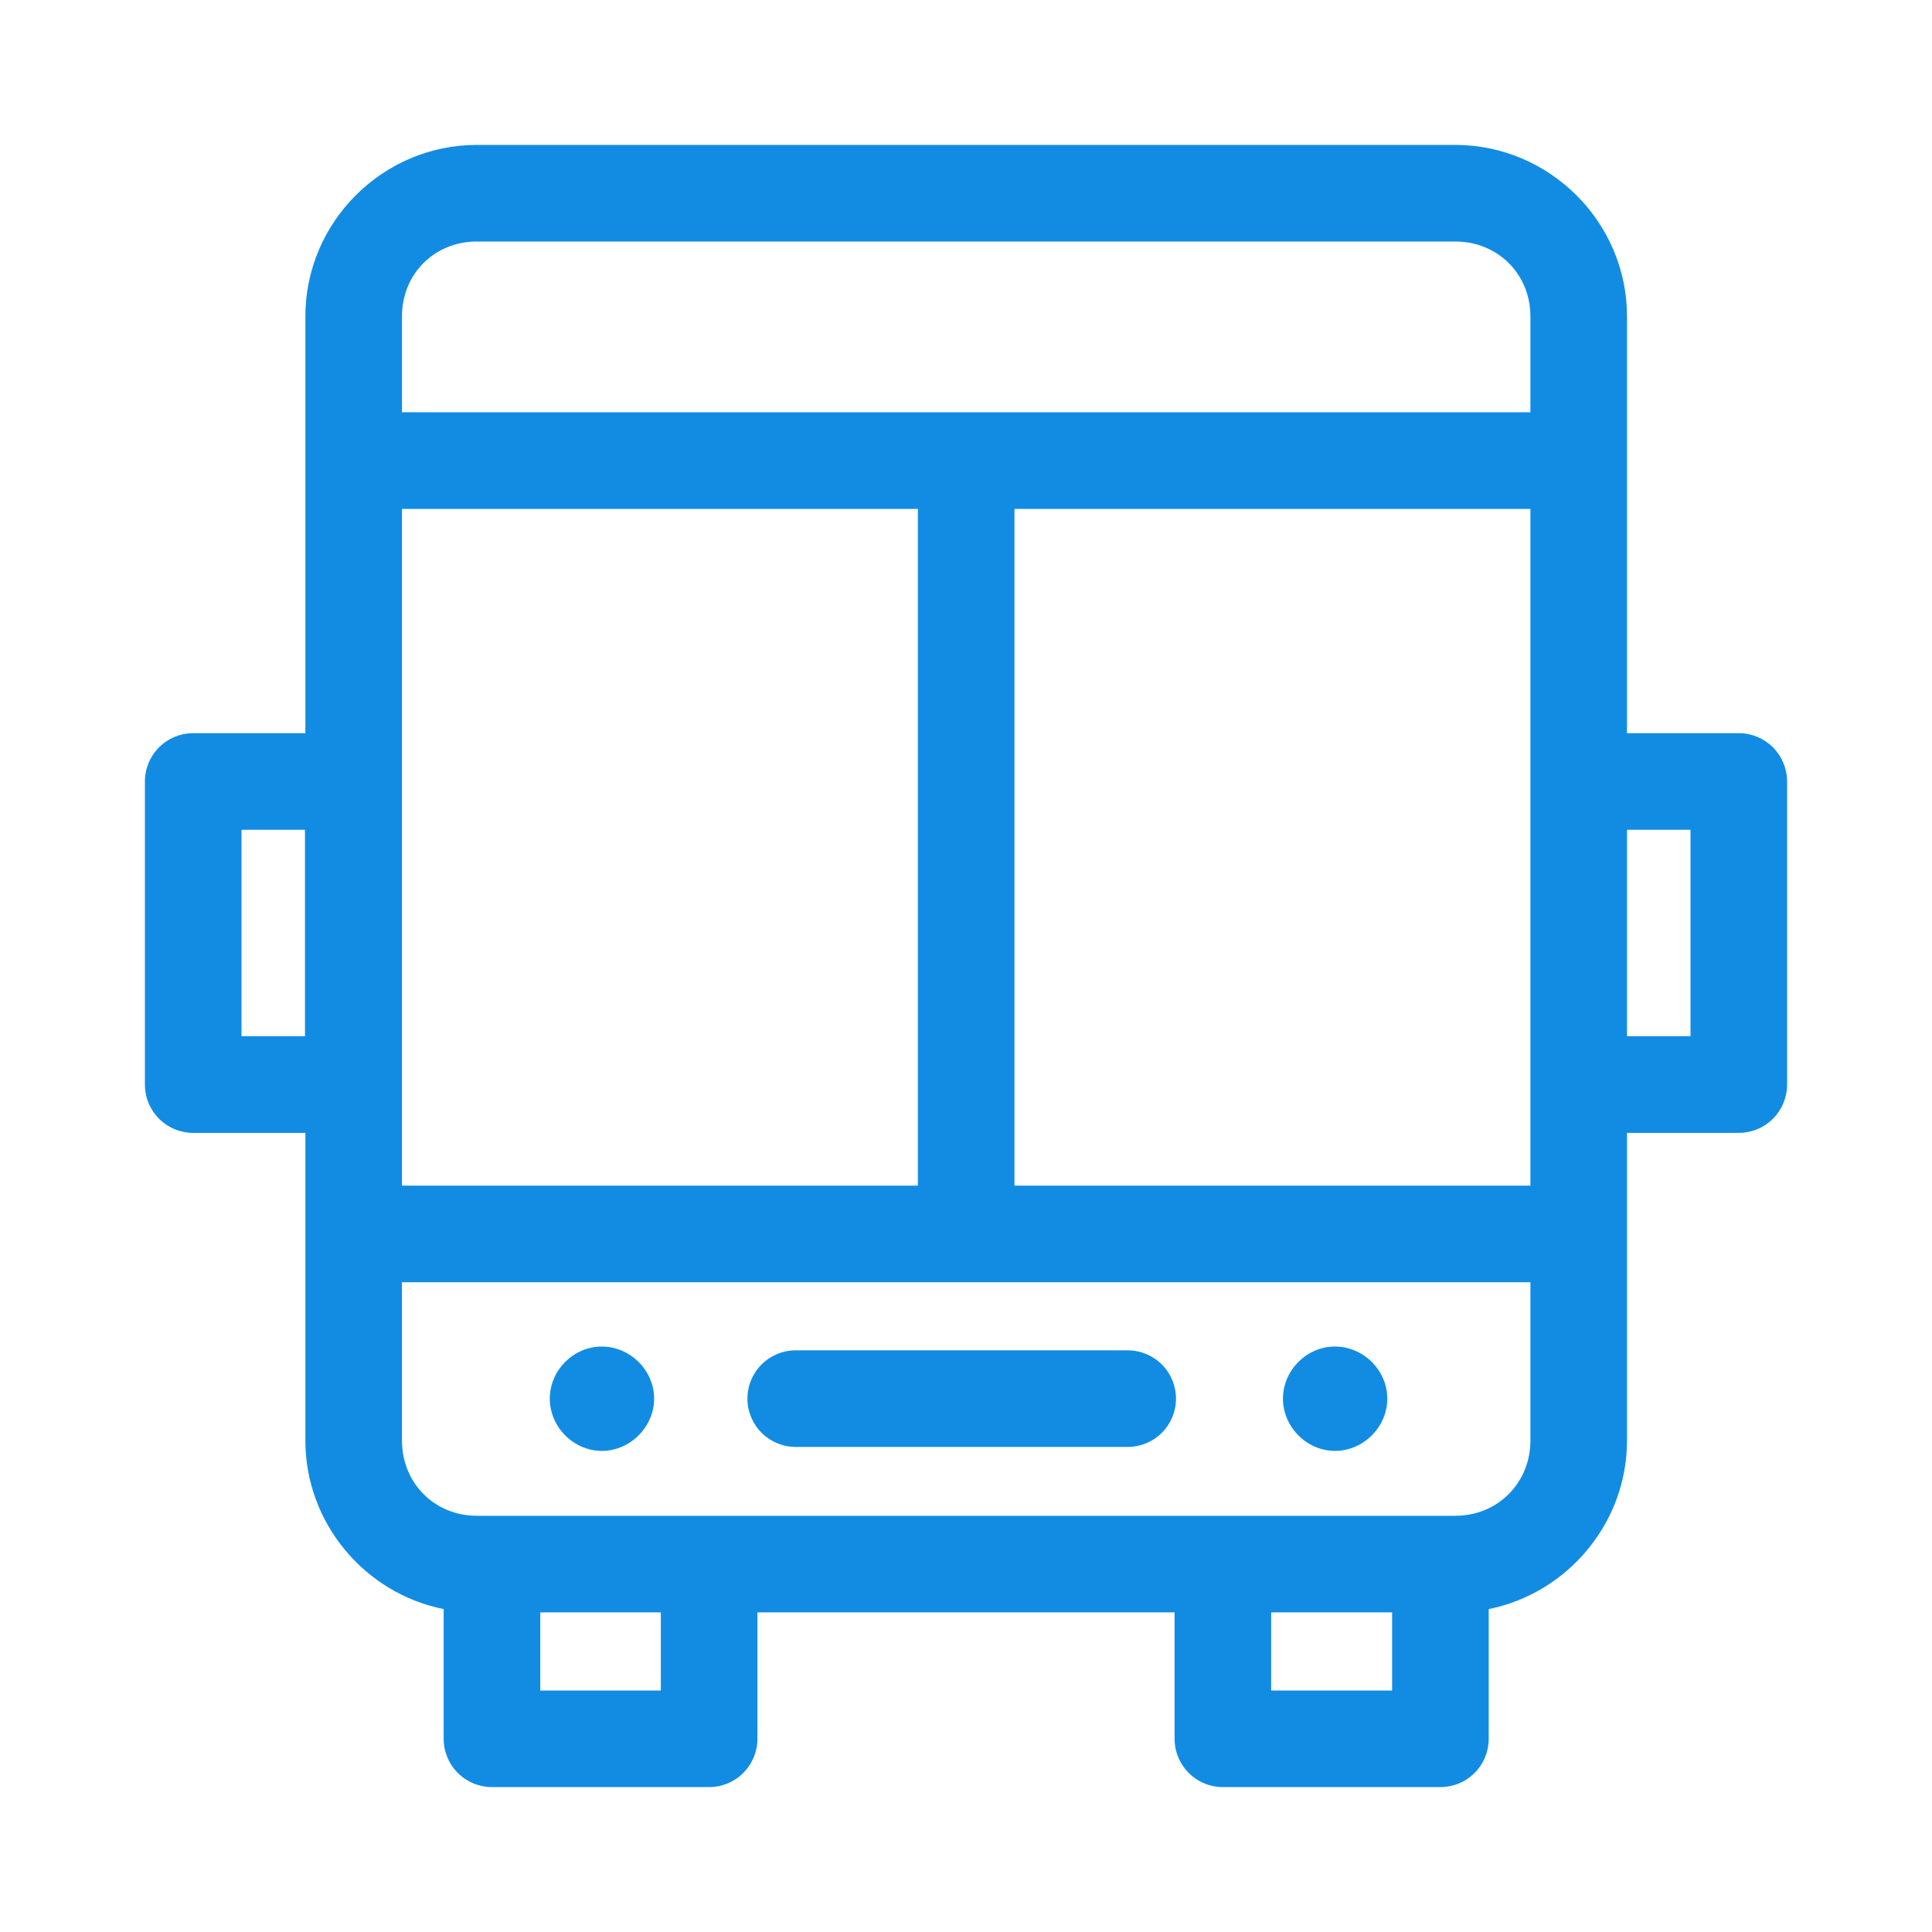 <?xml version="1.0" encoding="UTF-8"?>
<svg width="1200pt" height="1200pt" version="1.1" viewBox="0 0 1200 1200" xmlns="http://www.w3.org/2000/svg">
 <path d="m296.19 90c-58.555 0-106.52 47.969-106.52 106.52v258.87h-69.551c-7.957-0.031-15.598 3.102-21.246 8.703-5.648 5.606-8.84 13.223-8.871 21.18v188.26c-0.031 7.996 3.133 15.676 8.789 21.328 5.652 5.656 13.332 8.82 21.328 8.789h69.551v191.07c0 51.504 37.117 94.98 85.898 104.71v80.449c-0.031 7.957 3.102 15.598 8.703 21.246 5.606 5.648 13.223 8.84 21.18 8.871h135.12c7.957-0.031 15.574-3.223 21.18-8.871 5.602-5.648 8.734-13.289 8.703-21.246v-78.398h259.1v78.398c-0.031 7.996 3.133 15.676 8.789 21.328 5.652 5.656 13.332 8.82 21.328 8.789h134.88c7.996 0.031 15.676-3.133 21.328-8.789 5.656-5.652 8.82-13.332 8.789-21.328v-80.449c48.734-9.797 85.898-53.266 85.898-104.71v-191.07h69.551c7.957-0.031 15.574-3.223 21.18-8.871 5.602-5.648 8.734-13.289 8.703-21.246v-188.26c-0.031-7.914-3.191-15.5-8.789-21.094-5.594-5.598-13.18-8.758-21.094-8.789h-69.551v-258.87c0-58.555-48.145-106.52-106.7-106.52zm0 60h607.68c26.352 0 46.699 20.172 46.699 46.523v59.531h-700.9v-59.531c0-26.352 20.172-46.523 46.523-46.523zm-46.523 166.11h320.45v420.29h-320.45zm380.45 0h320.45v420.29h-320.45zm-480.12 199.28h39.434v128.2h-39.434zm860.57 0h39.434v128.2h-39.434zm-760.9 281.02h700.9v98.32c0 26.352-20.348 46.758-46.699 46.758h-607.68c-26.352 0-46.523-20.406-46.523-46.758zm123.28 39.961c-17.227 0.453-31.465 15.023-31.465 32.344 0 17.594 14.75 32.461 32.344 32.461s32.461-14.867 32.461-32.461-14.867-32.344-32.461-32.344c-0.273 0-0.594-0.008-0.879 0zm455.39 0c-17.227 0.453-31.465 15.023-31.465 32.344 0 17.594 14.75 32.461 32.344 32.461s32.461-14.867 32.461-32.461-14.867-32.344-32.461-32.344c-0.273 0-0.594-0.008-0.879 0zm-334.16 2.344c-7.965 0.016-15.602 3.199-21.219 8.848-5.613 5.652-8.754 13.305-8.723 21.27 0.031 7.926 3.199 15.52 8.809 21.117 5.609 5.598 13.207 8.75 21.133 8.766h206.37c7.914-0.031 15.5-3.188 21.098-8.785 5.598-5.598 8.754-13.184 8.785-21.098 0.031-7.957-3.102-15.598-8.703-21.246-5.606-5.648-13.223-8.84-21.18-8.871zm-158.61 162.77h74.883v48.516h-74.883zm453.98 0h75.117v48.516h-75.117z" fill="#128ce3"/>
</svg>
